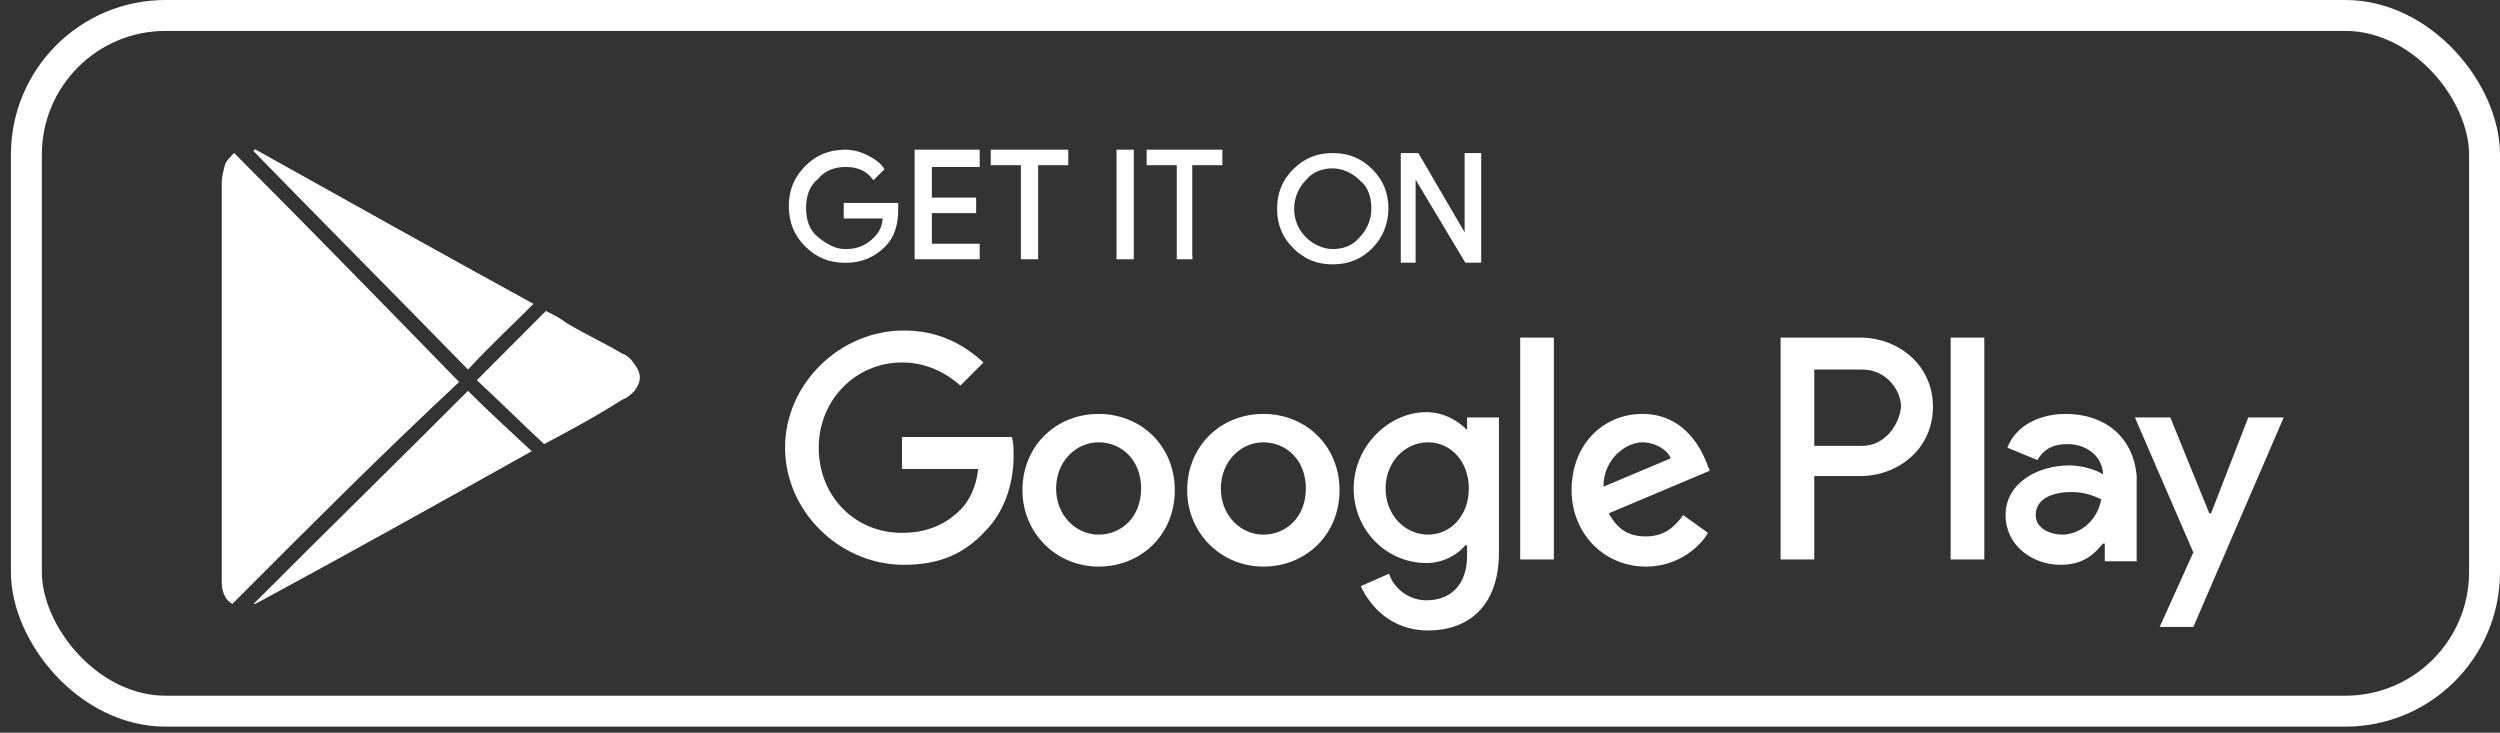 <?xml version="1.0" encoding="UTF-8"?> <svg xmlns="http://www.w3.org/2000/svg" width="174" height="51" viewBox="0 0 174 51" fill="none"><rect x="0" y="0" width="174" height="51" fill="#333333" stroke="none"/> <path d="M16.173 42.029C15.68 41.782 15.434 41.164 15.434 40.546C15.434 40.422 15.434 40.175 15.434 40.052C15.434 30.91 15.434 21.767 15.434 12.749C15.434 12.255 15.557 11.884 15.68 11.39C15.803 11.143 16.05 10.896 16.297 10.649C21.598 15.961 26.776 21.273 31.955 26.586C26.653 31.527 21.475 36.716 16.173 42.029Z" fill="white"></path> <path d="M37.132 21.15C35.653 22.632 34.05 24.115 32.571 25.721C27.639 20.656 22.584 15.59 17.652 10.525C17.652 10.525 17.652 10.402 17.776 10.402C24.187 13.984 30.598 17.567 37.132 21.15Z" fill="white"></path> <path d="M17.652 42.029C22.584 37.087 27.639 32.145 32.571 27.203C33.927 28.562 35.406 29.921 37.009 31.404C30.598 34.987 24.187 38.569 17.776 42.029H17.652Z" fill="white"></path> <path d="M37.873 30.91C36.27 29.427 34.79 27.945 33.188 26.462C34.79 24.856 36.393 23.25 37.996 21.644C38.489 21.891 38.982 22.138 39.475 22.509C40.708 23.25 42.065 23.868 43.297 24.609C43.667 24.733 43.914 24.98 44.16 25.35C44.654 25.968 44.654 26.586 44.16 27.203C43.914 27.451 43.667 27.698 43.297 27.821C41.571 28.933 39.722 29.922 37.873 30.91Z" fill="white"></path> <path d="M62.407 14.602C62.407 15.59 62.161 16.455 61.544 17.073C60.804 17.814 59.941 18.185 58.832 18.185C57.722 18.185 56.859 17.814 56.119 17.073C55.38 16.332 55.01 15.467 55.01 14.355C55.01 13.243 55.38 12.378 56.119 11.637C56.859 10.896 57.722 10.525 58.832 10.525C59.325 10.525 59.818 10.649 60.311 10.896C60.804 11.143 61.174 11.39 61.421 11.761L60.804 12.378C60.311 11.761 59.695 11.514 58.832 11.514C58.092 11.514 57.352 11.761 56.859 12.378C56.243 12.873 55.996 13.614 55.996 14.479C55.996 15.343 56.243 16.085 56.859 16.579C57.476 17.073 58.092 17.444 58.832 17.444C59.695 17.444 60.311 17.197 60.928 16.579C61.298 16.208 61.544 15.714 61.544 15.096H58.832V14.232H62.407C62.407 14.232 62.407 14.355 62.407 14.602Z" fill="white" stroke="white" stroke-width="0.215" stroke-miterlimit="10"></path> <path d="M68.079 11.514H64.75V13.861H67.832V14.726H64.75V17.073H68.079V17.938H63.764V10.525H68.079V11.514Z" fill="white" stroke="white" stroke-width="0.215" stroke-miterlimit="10"></path> <path d="M72.147 17.938H71.16V11.39H69.064V10.525H74.243V11.39H72.147V17.938Z" fill="white" stroke="white" stroke-width="0.215" stroke-miterlimit="10"></path> <path d="M77.818 17.938V10.525H78.804V17.938H77.818Z" fill="white" stroke="white" stroke-width="0.215" stroke-miterlimit="10"></path> <path d="M82.996 17.938H82.01V11.39H79.914V10.525H84.969V11.39H82.873V17.938H82.996Z" fill="white" stroke="white" stroke-width="0.215" stroke-miterlimit="10"></path> <path d="M95.433 17.199C94.704 17.928 93.854 18.292 92.76 18.292C91.667 18.292 90.817 17.928 90.088 17.199C89.359 16.47 88.994 15.62 88.994 14.526C88.994 13.433 89.359 12.582 90.088 11.853C90.817 11.124 91.667 10.76 92.76 10.76C93.854 10.76 94.704 11.124 95.433 11.853C96.162 12.582 96.526 13.433 96.526 14.526C96.526 15.498 96.162 16.47 95.433 17.199ZM90.817 16.591C91.303 17.077 92.032 17.442 92.76 17.442C93.49 17.442 94.218 17.199 94.704 16.591C95.19 16.105 95.554 15.377 95.554 14.526C95.554 13.676 95.312 12.947 94.704 12.461C94.218 11.975 93.49 11.61 92.76 11.61C92.032 11.61 91.303 11.853 90.817 12.461C90.331 12.947 89.966 13.676 89.966 14.526C89.966 15.255 90.21 15.984 90.817 16.591Z" fill="white" stroke="white" stroke-width="0.215" stroke-miterlimit="10"></path> <path d="M97.602 18.173V10.76H98.654L102.046 16.567V15.084V10.76H102.982V18.173H102.046L98.42 12.119V13.601V18.173H97.602Z" fill="white" stroke="white" stroke-width="0.215" stroke-miterlimit="10"></path> <path d="M87.929 28.809C84.971 28.809 82.628 31.033 82.628 34.122C82.628 37.087 84.971 39.434 87.929 39.434C90.888 39.434 93.231 37.21 93.231 34.122C93.231 31.033 90.888 28.809 87.929 28.809ZM87.929 37.21C86.326 37.21 84.971 35.851 84.971 33.998C84.971 32.145 86.326 30.786 87.929 30.786C89.532 30.786 90.888 32.021 90.888 33.998C90.888 35.975 89.532 37.21 87.929 37.21ZM76.463 28.809C73.504 28.809 71.162 31.033 71.162 34.122C71.162 37.087 73.504 39.434 76.463 39.434C79.422 39.434 81.765 37.21 81.765 34.122C81.765 31.033 79.422 28.809 76.463 28.809ZM76.463 37.21C74.861 37.21 73.504 35.851 73.504 33.998C73.504 32.145 74.861 30.786 76.463 30.786C78.066 30.786 79.422 32.021 79.422 33.998C79.422 35.975 78.066 37.21 76.463 37.21ZM62.778 30.415V32.639H68.079C67.956 33.874 67.463 34.863 66.847 35.48C66.107 36.222 64.874 37.087 62.778 37.087C59.449 37.087 56.983 34.492 56.983 31.157C56.983 27.821 59.572 25.227 62.778 25.227C64.504 25.227 65.86 25.968 66.847 26.832L68.449 25.227C67.093 23.991 65.367 23.003 62.901 23.003C58.463 23.003 54.641 26.709 54.641 31.157C54.641 35.604 58.463 39.31 62.901 39.31C65.367 39.31 67.093 38.569 68.573 36.963C70.052 35.48 70.545 33.38 70.545 31.774C70.545 31.28 70.545 30.786 70.422 30.415H62.778ZM118.752 32.145C118.259 30.91 117.026 28.809 114.314 28.809C111.601 28.809 109.382 30.91 109.382 34.122C109.382 37.087 111.601 39.434 114.56 39.434C116.903 39.434 118.382 37.952 118.876 37.087L117.149 35.851C116.533 36.716 115.793 37.334 114.56 37.334C113.327 37.334 112.587 36.84 111.971 35.728L118.999 32.763L118.752 32.145ZM111.601 33.874C111.601 31.898 113.204 30.786 114.314 30.786C115.177 30.786 116.04 31.28 116.286 31.898L111.601 33.874ZM105.806 38.94H108.149V23.497H105.806V38.94ZM102.108 29.921C101.491 29.303 100.505 28.686 99.272 28.686C96.683 28.686 94.217 31.033 94.217 33.998C94.217 36.963 96.56 39.187 99.272 39.187C100.505 39.187 101.491 38.569 101.984 37.952H102.108V38.693C102.108 40.669 100.998 41.781 99.272 41.781C97.916 41.781 96.929 40.793 96.683 39.928L94.71 40.793C95.326 42.152 96.806 43.882 99.395 43.882C102.108 43.882 104.327 42.275 104.327 38.446V29.056H102.108V29.921ZM99.395 37.21C97.793 37.21 96.436 35.851 96.436 33.998C96.436 32.145 97.793 30.786 99.395 30.786C100.998 30.786 102.231 32.145 102.231 33.998C102.231 35.851 100.998 37.21 99.395 37.21ZM129.478 23.497H123.93V38.94H126.273V33.133H129.478C132.067 33.133 134.533 31.28 134.533 28.315C134.533 25.35 132.067 23.497 129.478 23.497ZM129.602 31.033H126.273V25.721H129.602C131.328 25.721 132.314 27.203 132.314 28.315C132.191 29.55 131.204 31.033 129.602 31.033ZM143.78 28.809C142.054 28.809 140.328 29.55 139.711 31.157L141.807 32.021C142.301 31.157 143.04 30.909 143.904 30.909C145.136 30.909 146.246 31.651 146.369 32.886V33.01C146 32.763 145.013 32.392 144.027 32.392C141.807 32.392 139.588 33.627 139.588 35.851C139.588 37.952 141.437 39.31 143.41 39.31C145.013 39.31 145.753 38.569 146.369 37.828H146.492V39.063H148.711V33.133C148.465 30.292 146.369 28.809 143.78 28.809ZM143.533 37.21C142.794 37.21 141.684 36.84 141.684 35.851C141.684 34.616 143.04 34.245 144.15 34.245C145.136 34.245 145.63 34.492 146.246 34.739C146 36.222 144.766 37.21 143.533 37.21ZM156.479 29.056L153.89 35.728H153.767L151.055 29.056H148.588L152.657 38.446L150.314 43.634H152.657L158.945 29.056H156.479ZM135.766 38.94H138.108V23.497H135.766V38.94Z" fill="white"></path> <rect x="1.836" y="1.076" width="171.088" height="48.421" rx="9.684" stroke="white" stroke-width="2.152"></rect> </svg> 